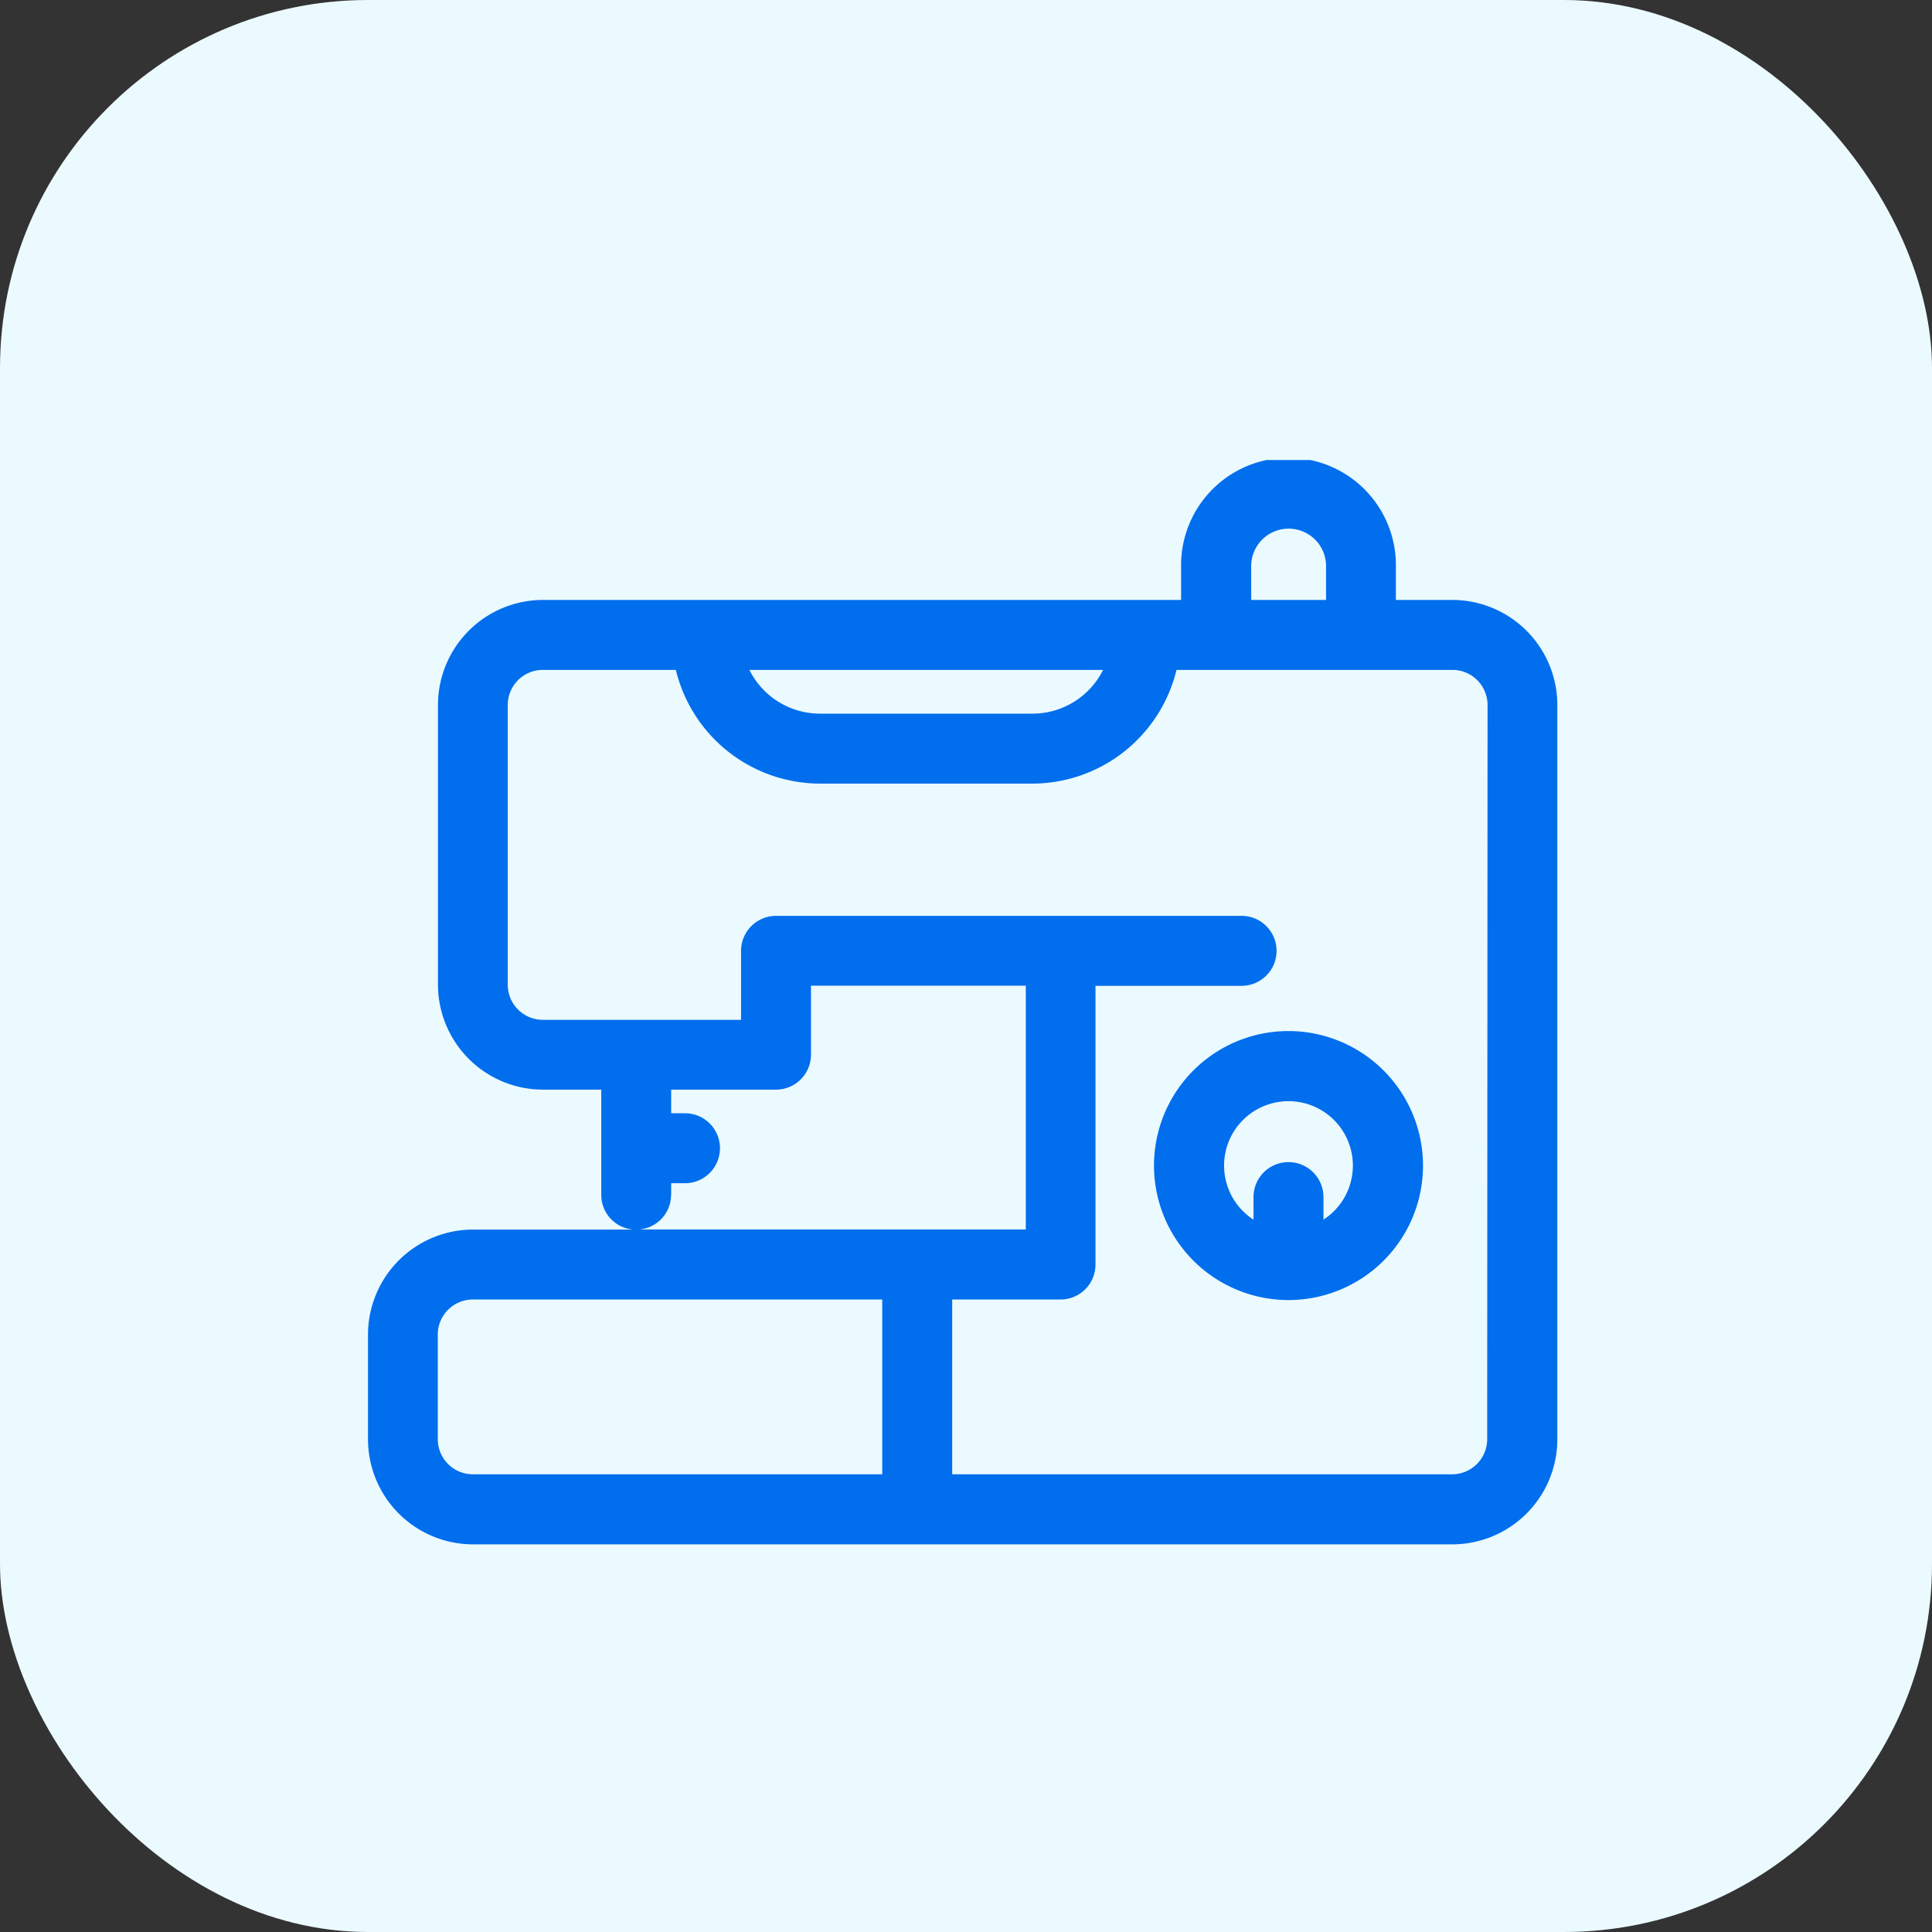 <svg xmlns="http://www.w3.org/2000/svg" xmlns:xlink="http://www.w3.org/1999/xlink" width="42" height="42" viewBox="0 0 42 42"><rect x="0" y="0" width="42" height="42" fill="#333333" stroke="none"/><defs><clipPath id="a"><rect width="25.855" height="23.573" fill="#006eed"/></clipPath></defs><g transform="translate(-680 -1643)"><g transform="translate(0 -1)"><g transform="translate(-57 -291)"><rect width="42" height="42" rx="8" transform="translate(737 1935)" fill="#ebfaff"/><g transform="translate(745 1945)"><g clip-path="url(#a)"><path d="M23.572,3.042H22.345V2.335a2.335,2.335,0,1,0-4.669,0v.707H3.8A2.286,2.286,0,0,0,1.521,5.325v6.08A2.286,2.286,0,0,0,3.8,13.688H5.071v2.293a.755.755,0,0,0,.7.749H2.283A2.286,2.286,0,0,0,0,19.012v2.278a2.286,2.286,0,0,0,2.283,2.283H23.572a2.286,2.286,0,0,0,2.283-2.283V5.325a2.286,2.286,0,0,0-2.283-2.283M19.2,2.335a.814.814,0,1,1,1.627,0v.707H19.2Zm-3.22,2.228a1.714,1.714,0,0,1-1.534.951H9.825a1.714,1.714,0,0,1-1.534-.951ZM6.591,15.981v-.259h.3a.76.76,0,0,0,0-1.521h-.3v-.513H8.87a.761.761,0,0,0,.76-.76v-1.5H14.3v5.3H5.888a.754.754,0,0,0,.7-.749m-5.071,5.31V19.012a.763.763,0,0,1,.762-.762h8.9v3.8h-8.9a.763.763,0,0,1-.762-.762m22.813,0a.763.763,0,0,1-.762.762H12.7v-3.8h2.355a.76.76,0,0,0,.76-.76V11.431h3.176a.76.76,0,0,0,0-1.521H8.87a.761.761,0,0,0-.76.76v1.5H3.8a.763.763,0,0,1-.762-.762V5.325A.763.763,0,0,1,3.8,4.563H6.692A3.232,3.232,0,0,0,9.825,7.035h4.618a3.231,3.231,0,0,0,3.133-2.472h6a.763.763,0,0,1,.762.762Z" transform="translate(0 0)" fill="#006eed"/><path d="M25.394,16.325a2.924,2.924,0,1,0,2.924,2.924,2.927,2.927,0,0,0-2.924-2.924m.76,4.1v-.49a.76.76,0,1,0-1.521,0v.49a1.4,1.4,0,1,1,1.521,0" transform="translate(-5.383 -3.911)" fill="#006eed"/></g></g></g></g></g></svg>